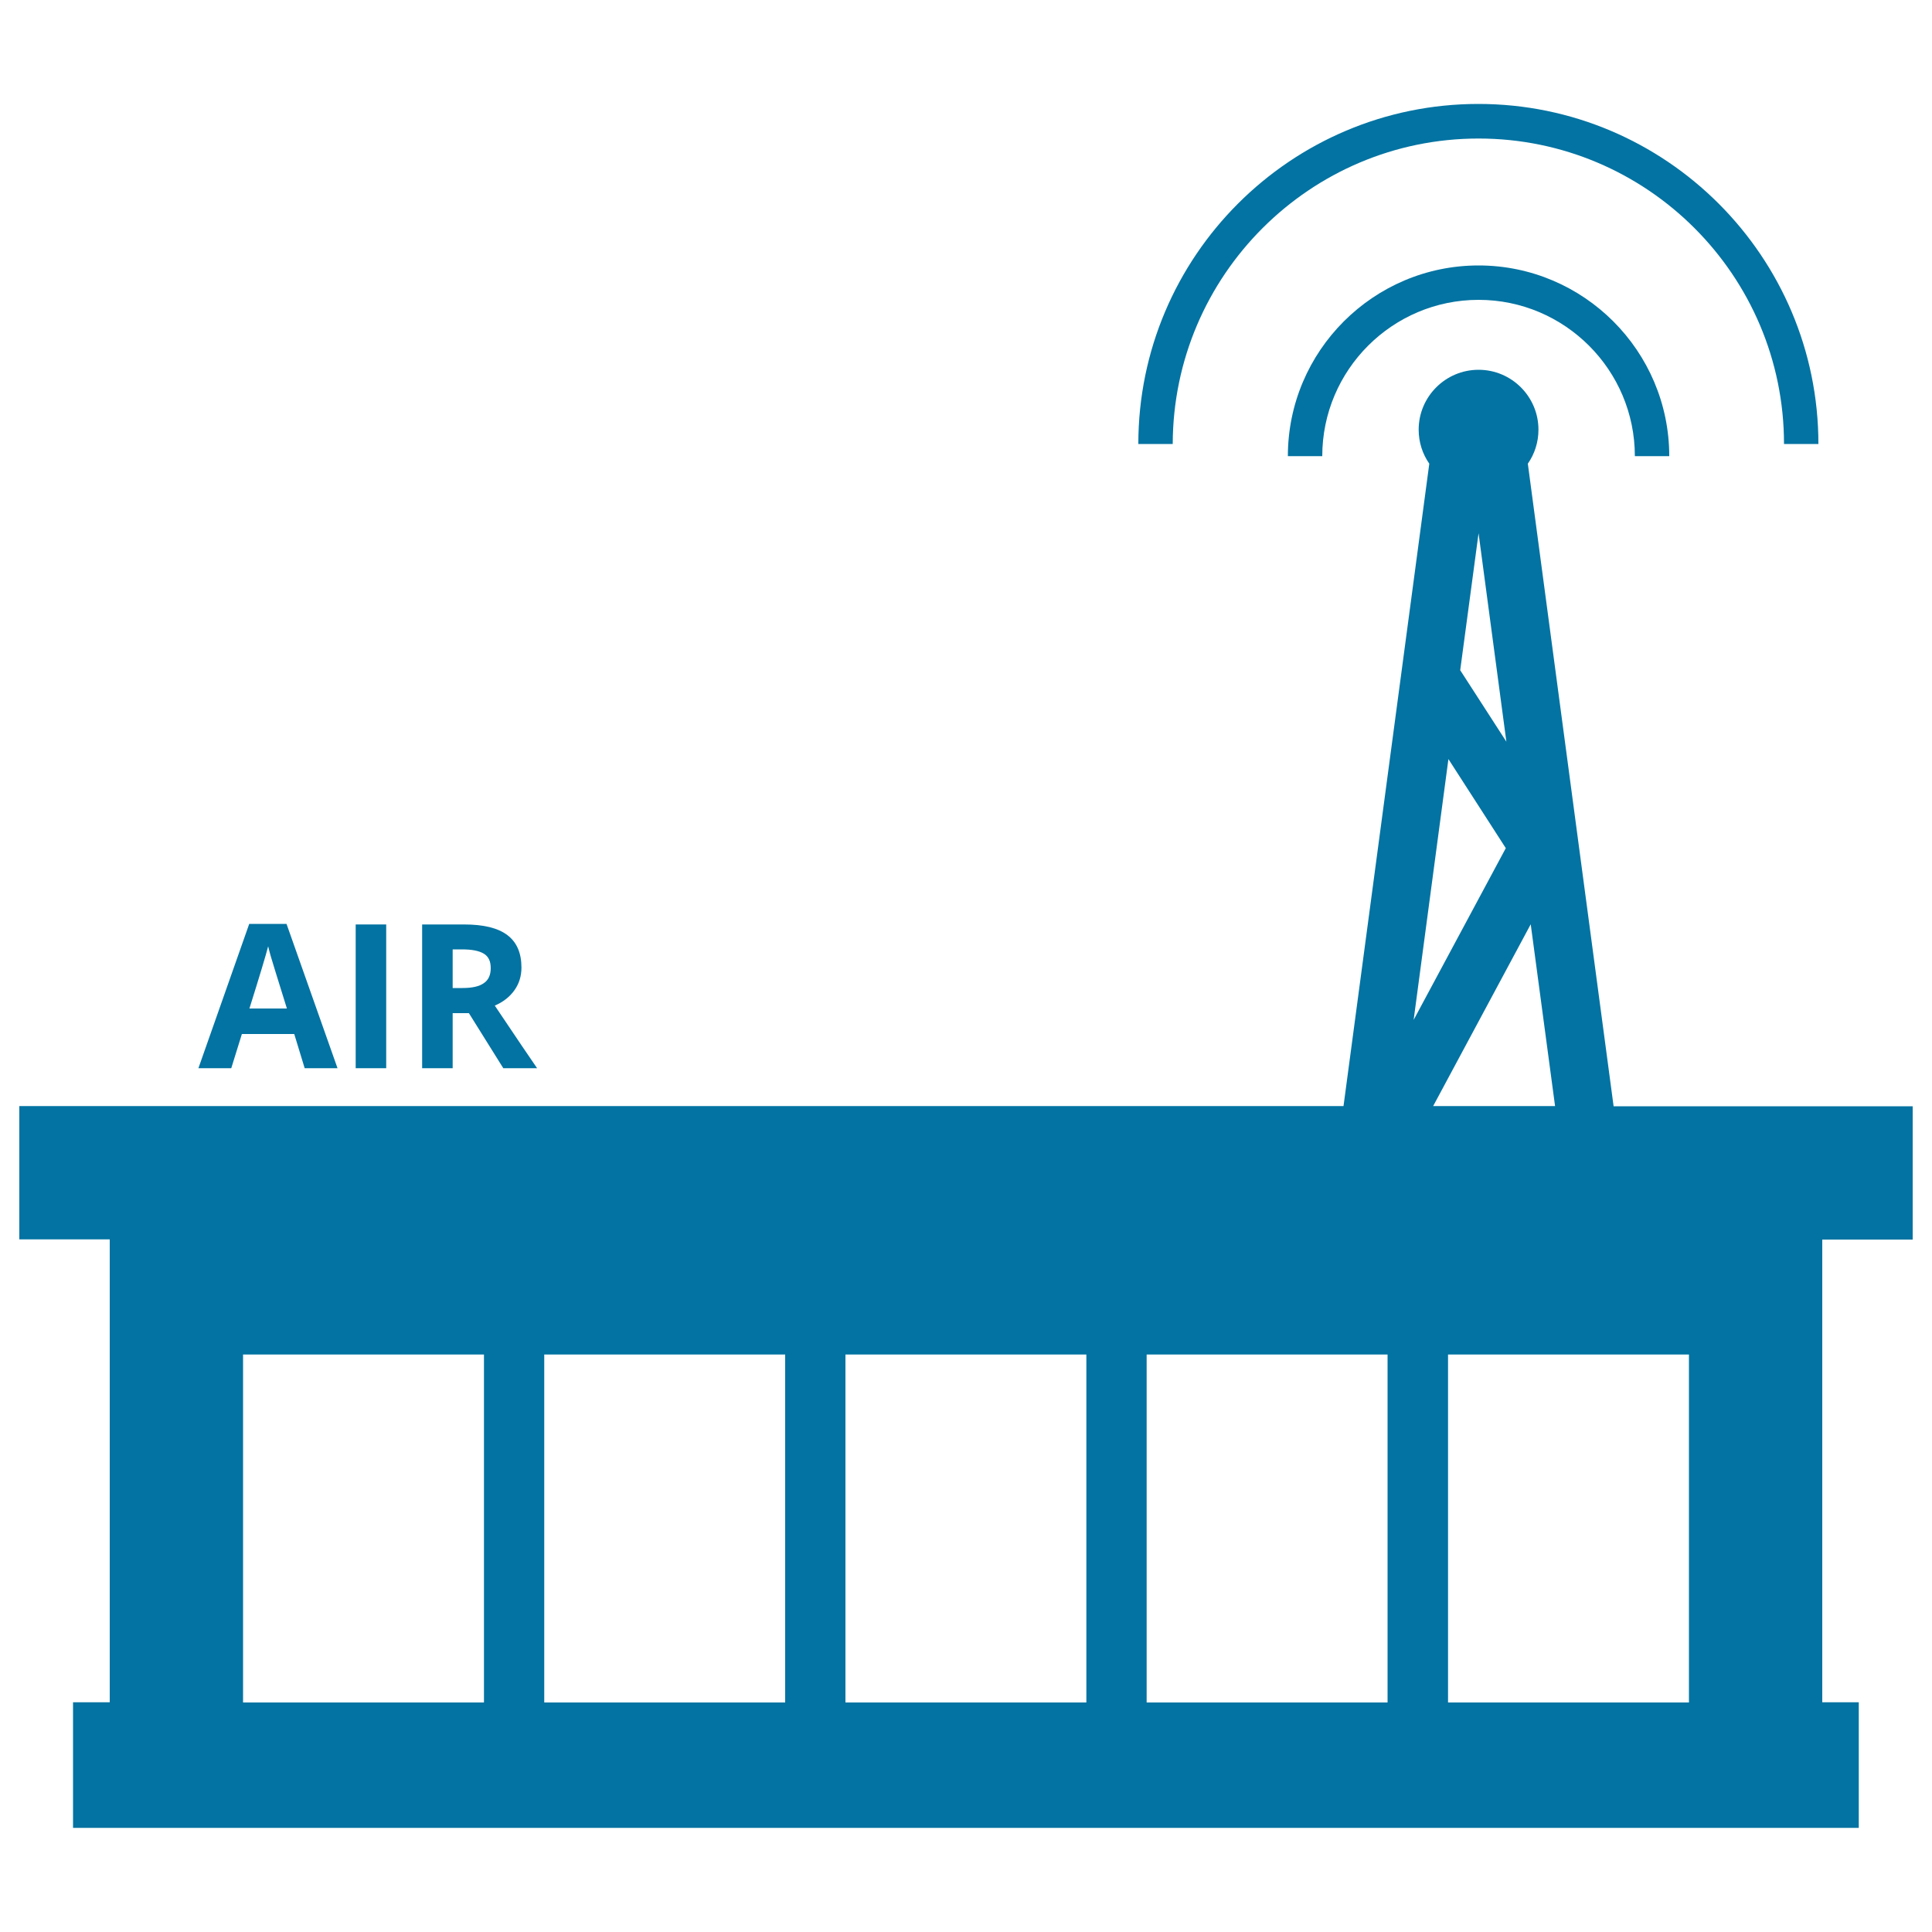 <svg xmlns="http://www.w3.org/2000/svg" viewBox="0 0 1000 1000" style="fill:#0273a2">
<title>Radio Station SVG icon</title>
<g><path d="M990,641.6v-69H835.2L790.8,240c3.5-5,5.5-11.1,5.5-17.6c0-17.1-13.9-31-31-31c-17.1,0-31,13.9-31,31c0,6.5,2,12.6,5.5,17.6l-44.4,332.5H10v69h46.8v239.6H37.8v65h924.3v-65h-18.9V641.6H990z M765.3,276l14.4,107.9l-23.9-37L765.3,276z M250.5,881.2H125.8V701.1h124.7V881.2z M406.5,881.2H281.7V701.1h124.7V881.2z M562.4,881.2H437.6V701.1h124.7V881.2z M718.3,881.2H593.5V701.1h124.7V881.2z M749.7,392.9l29.7,46.1l-47.7,88.9L749.7,392.9z M792.3,478.4l12.6,94.1h-63.1L792.3,478.4z M874.2,881.2H749.5V701.1h124.7V881.2z"/><path d="M666.6,236.1h17.8c0-44.6,36.3-80.9,80.9-80.9c44.6,0,80.9,36.3,80.9,80.9H864c0-54.4-44.3-98.7-98.7-98.7C710.9,137.4,666.6,181.7,666.6,236.1z"/><path d="M765.3,71.7c87.2,0,158.1,70.9,158.1,158.1h17.8c0-97-78.9-176-176-176s-176,78.9-176,176h17.8C607.2,142.6,678.1,71.7,765.3,71.7z"/><path d="M125.2,535.2h27.1l5.4,17.7h17l-26.4-74.7h-19.3l-26.3,74.7h17L125.2,535.2z M138.8,489.8c0.3,1.2,0.7,2.9,1.3,5c0.6,2.1,3.4,11.2,8.4,27.2h-19.4C134.5,504.8,137.7,494.1,138.8,489.8z"/><rect x="184.1" y="478.5" width="15.8" height="74.4"/><path d="M234.3,524.4h8.4l17.8,28.5H278c-3.4-4.9-10.7-15.7-21.9-32.4c4.4-1.9,7.8-4.6,10.2-8c2.4-3.4,3.6-7.3,3.6-11.7c0-7.5-2.4-13.1-7.3-16.8c-4.9-3.7-12.3-5.5-22.4-5.5h-21.7v74.4h15.8L234.3,524.4L234.3,524.4z M234.3,491.4h4.8c5.1,0,8.8,0.7,11.3,2.2s3.6,4,3.6,7.5c0,3.6-1.2,6.2-3.6,7.8c-2.4,1.7-6.1,2.5-11,2.5h-5.1V491.4L234.3,491.4z"/></g>
</svg>